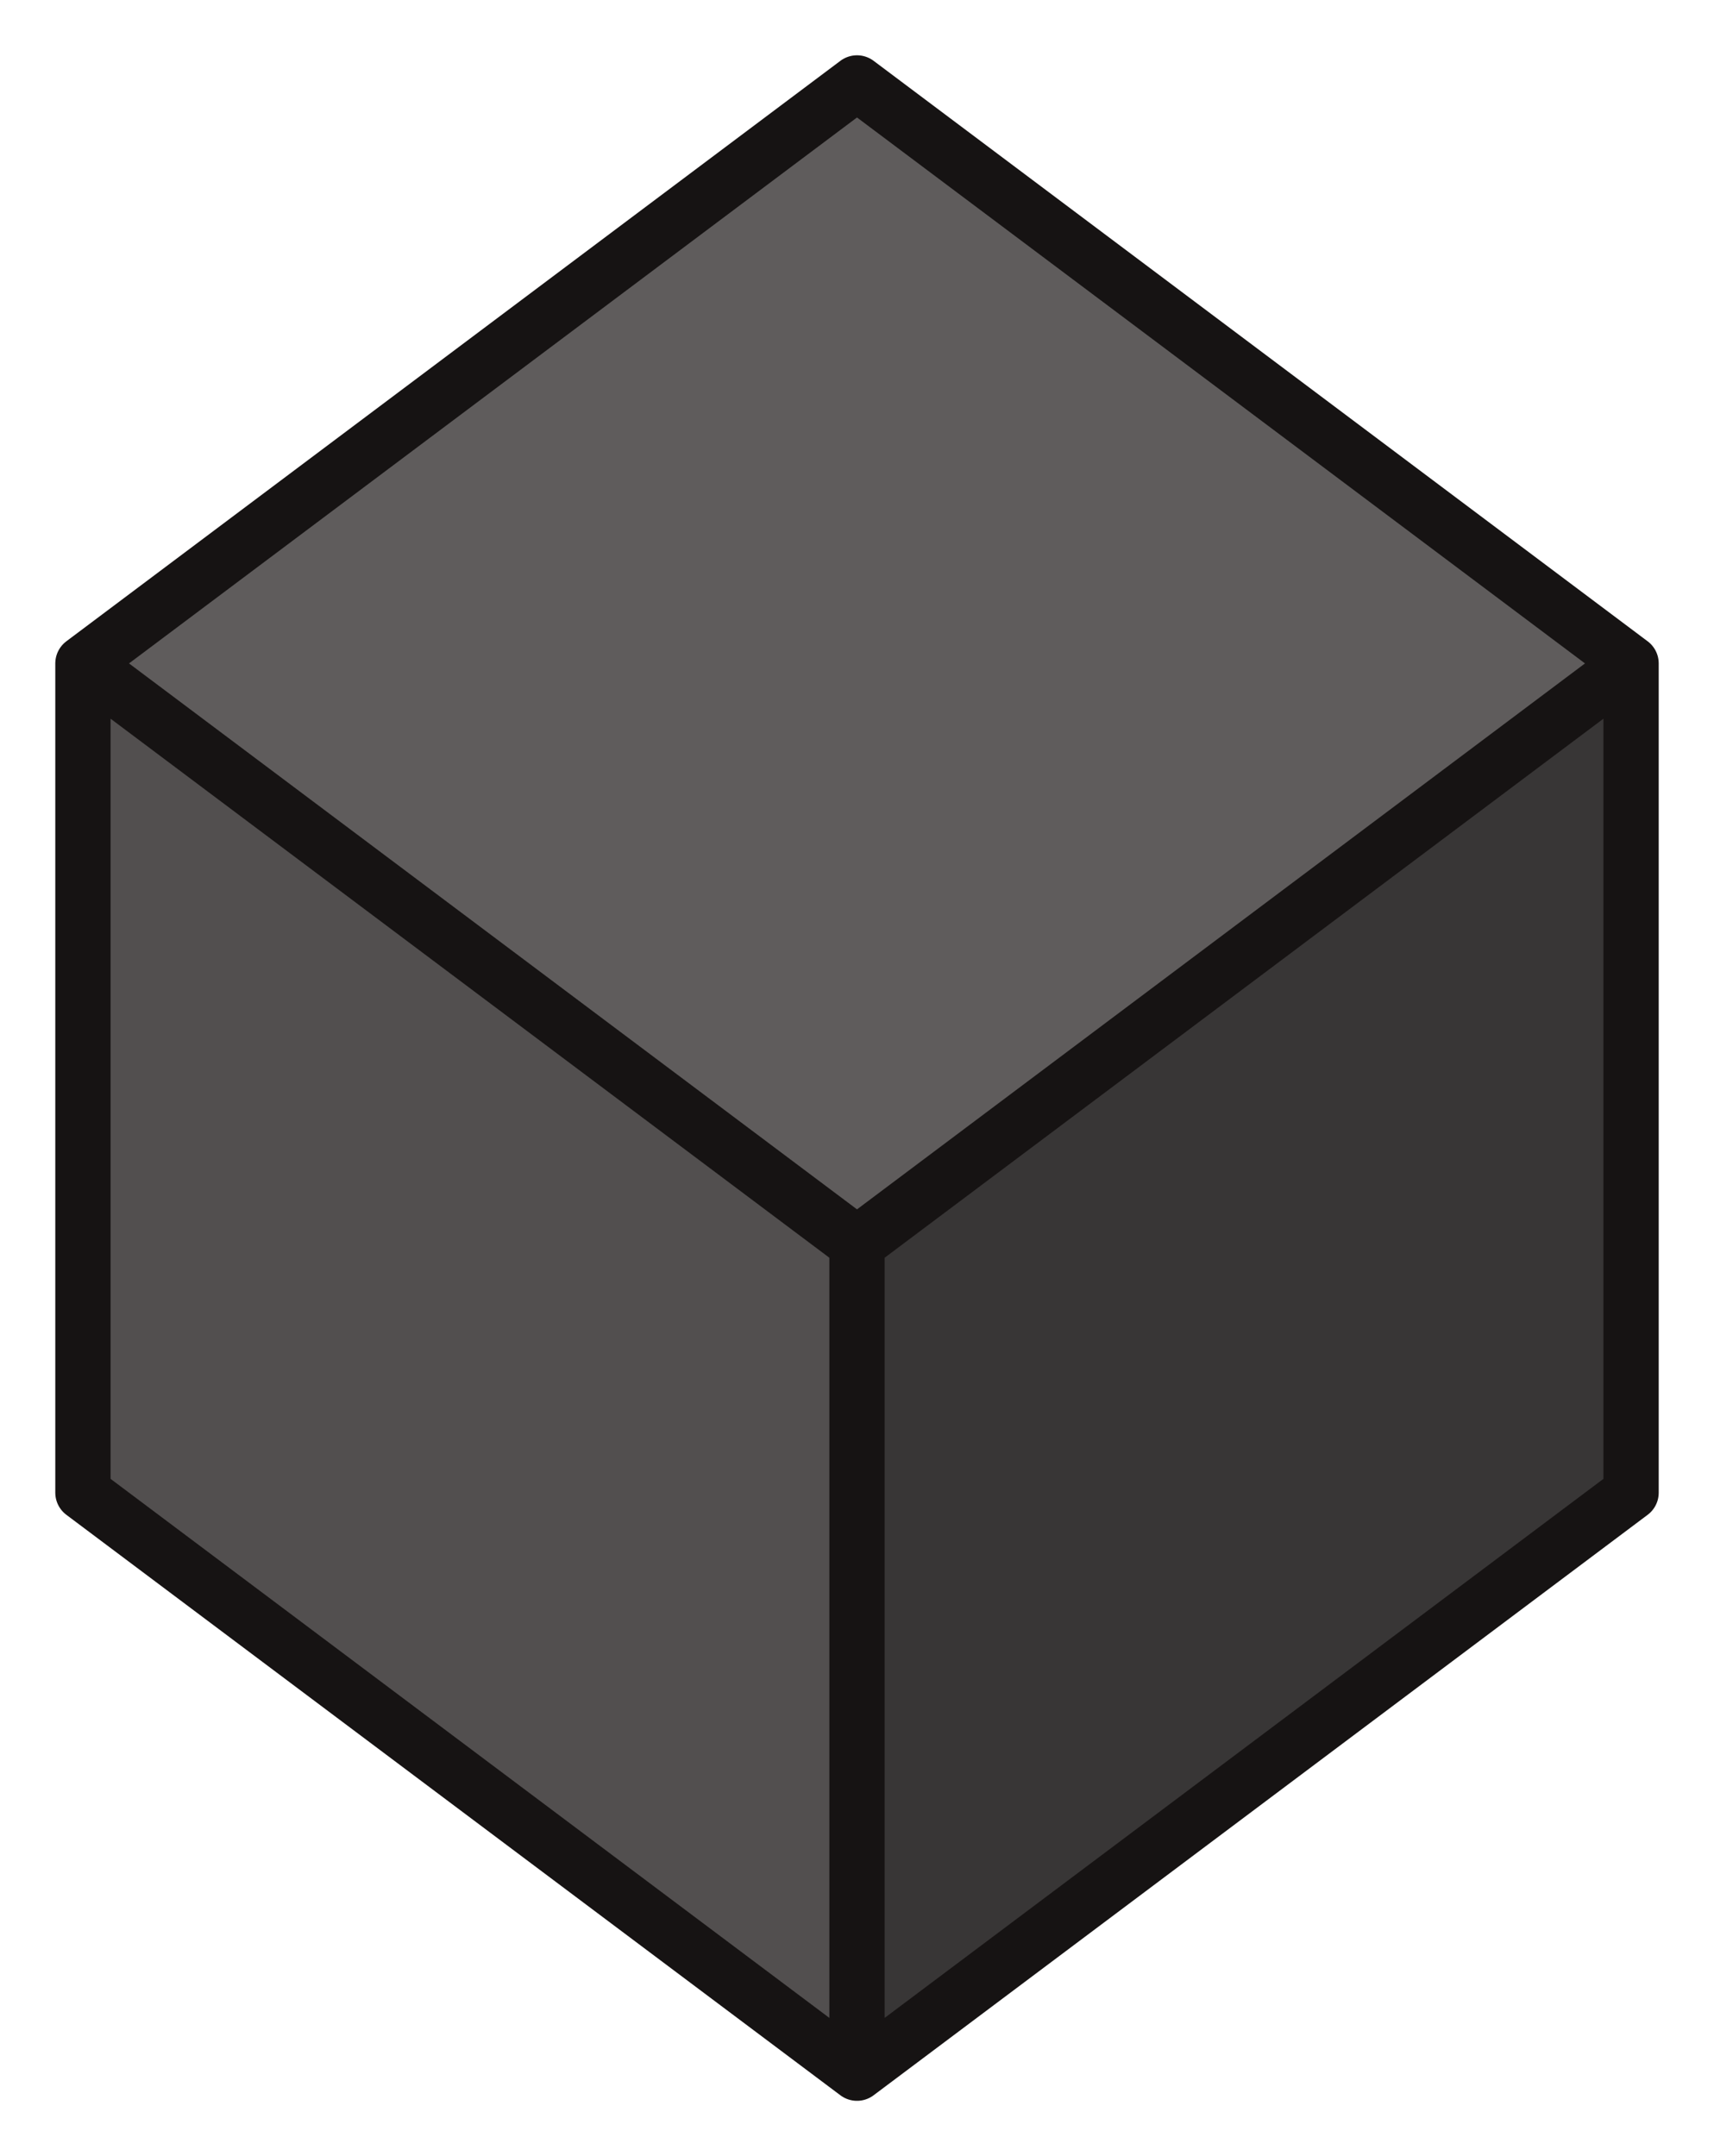 <svg xmlns="http://www.w3.org/2000/svg" width="31" height="39">
<path fill="#5f5c5c" d="M15.5,1.5,29.5,12,15.5,22.5,1.5,12"/>
<path fill="#383636" d="M29.5,12,29.5,27,15.5,37.5,15.5,22.5"/>
<path fill="#524f4f" d="M15.5,22.5,15.5,37.5,1.5,27,1.5,12"/>
<path fill="none" stroke-linecap="round" stroke-linejoin="round" stroke="#161313" d="M15.5,1.5,29.5,12,15.5,22.5,1.5,12z M29.5,12,29.5,27,15.5,37.5,1.5,27,1.5,12 M15.5,22.5,15.5,37.5"/>
</svg>
